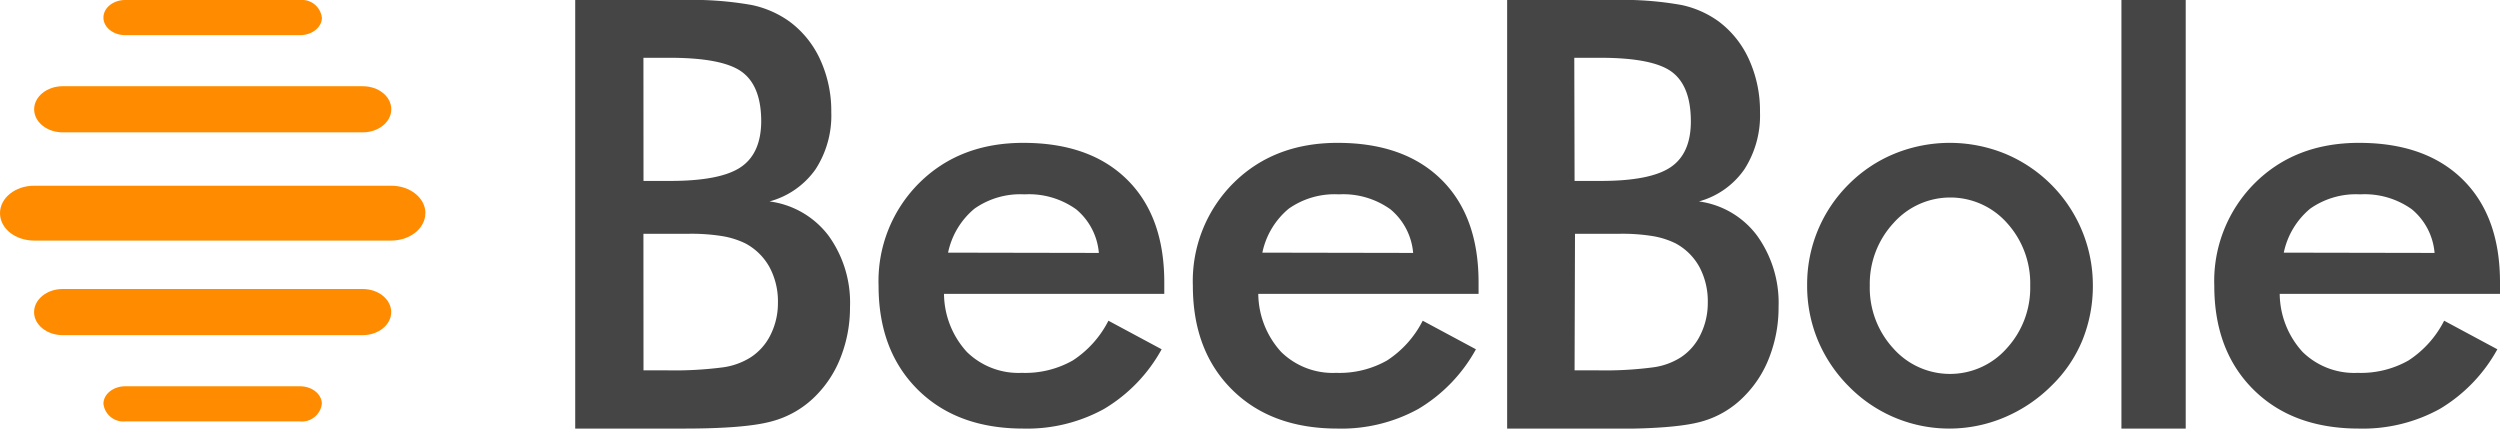 <svg xmlns="http://www.w3.org/2000/svg" xmlns:xlink="http://www.w3.org/1999/xlink" id="Layer_1" data-name="Layer 1" viewBox="0 0 350 60"><defs><style>.cls-6{fill:#454545}</style><linearGradient id="linear-gradient" x1="28.35" x2="31.2" y1="21.74" y2="37.92" gradientUnits="userSpaceOnUse"><stop offset="0" stop-color="#ff8c00"/><stop offset="1" stop-color="#ff8c00"/></linearGradient><linearGradient id="linear-gradient-2" x1="28.58" x2="30.97" y1="8.5" y2="22.09" xlink:href="#linear-gradient"/><linearGradient id="linear-gradient-3" x1="28.98" x2="30.57" y1="-2.07" y2="6.99" xlink:href="#linear-gradient"/><linearGradient id="linear-gradient-4" x1="28.57" x2="30.97" y1="36.9" y2="50.5" xlink:href="#linear-gradient"/><linearGradient id="linear-gradient-5" x1="28.98" x2="30.57" y1="52.01" y2="61.07" xlink:href="#linear-gradient"/></defs><path fill="url(#linear-gradient)" d="M59.55 29.84c0 2.12-2.14 3.84-4.78 3.84h-50C2.14 33.67 0 32 0 29.84 0 27.71 2.14 26 4.78 26h50c2.64 0 4.78 1.72 4.78 3.85z"/><path fill="url(#linear-gradient-2)" d="M54.78 15.3c0 1.79-1.8 3.23-4 3.23h-42c-2.21 0-4-1.44-4-3.23 0-1.78 1.8-3.23 4-3.23h42c2.22 0 4 1.44 4 3.23z"/><path fill="url(#linear-gradient-3)" d="M45.07 2.46c0 1.36-1.37 2.46-3.06 2.46H17.54c-1.69 0-3.06-1.1-3.06-2.46C14.48 1.1 15.85 0 17.54 0H42a2.81 2.81 0 0 1 3.06 2.46z"/><path fill="url(#linear-gradient-4)" d="M4.77 43.7c0-1.79 1.8-3.24 4-3.24h42c2.22 0 4 1.45 4 3.24 0 1.78-1.8 3.22-4 3.22h-42c-2.21 0-4-1.45-4-3.22z"/><path fill="url(#linear-gradient-5)" d="M14.48 56.54c0-1.36 1.37-2.46 3.06-2.46H42c1.69 0 3.06 1.1 3.06 2.46A2.82 2.82 0 0 1 42 59H17.54a2.82 2.82 0 0 1-3.06-2.46z"/><path d="M80.53 60V0h15.13a47.69 47.69 0 0 1 9.58.7 14 14 0 0 1 5.27 2.3 13.65 13.65 0 0 1 4.33 5.37 17.24 17.24 0 0 1 1.54 7.34 13.8 13.8 0 0 1-2.21 8 11.54 11.54 0 0 1-6.44 4.49A12.36 12.36 0 0 1 116 33a16 16 0 0 1 3 10 19 19 0 0 1-1.27 6.93 15.58 15.58 0 0 1-3.61 5.57A13.51 13.51 0 0 1 108 59q-3.65 1-12.26 1zm9.56-34.67h3.73q7 0 9.86-1.91t2.89-6.42q0-4.92-2.67-6.91t-10.09-2h-3.73zm0 26.52h3.36a52.6 52.6 0 0 0 7.67-.41 9.76 9.76 0 0 0 4-1.43 7.92 7.92 0 0 0 2.79-3.2 9.92 9.92 0 0 0 1-4.43 10.1 10.1 0 0 0-1.19-5 8.31 8.31 0 0 0-3.4-3.32 11.85 11.85 0 0 0-3.18-1 27.28 27.28 0 0 0-4.74-.33h-6.32zM163 41.14h-30.84a12.21 12.21 0 0 0 3.21 8.14 10.33 10.33 0 0 0 7.69 2.92 13.53 13.53 0 0 0 7.12-1.73 14.41 14.41 0 0 0 5-5.57l7.45 4a22.07 22.07 0 0 1-8.06 8.35A22.32 22.32 0 0 1 143.26 60q-9.28 0-14.77-5.45T123 40a19.37 19.37 0 0 1 5.68-14.37Q134.35 20 143.26 20q9.32 0 14.53 5.14T163 39.53zm-9.16-5.73a8.9 8.9 0 0 0-3.17-6.1 11.36 11.36 0 0 0-7.24-2.1 11.16 11.16 0 0 0-7 2 10.87 10.87 0 0 0-3.7 6.16zM207 41.14h-30.84a12.21 12.21 0 0 0 3.21 8.14 10.33 10.33 0 0 0 7.69 2.92 13.53 13.53 0 0 0 7.12-1.73 14.39 14.39 0 0 0 5-5.57l7.45 4a22.08 22.08 0 0 1-8.06 8.35A22.32 22.32 0 0 1 187.26 60q-9.28 0-14.77-5.45T167 40a19.37 19.37 0 0 1 5.68-14.37Q178.35 20 187.26 20q9.32 0 14.53 5.14T207 39.53zm-9.16-5.73a8.9 8.9 0 0 0-3.17-6.1 11.36 11.36 0 0 0-7.24-2.1 11.16 11.16 0 0 0-7 2 10.87 10.87 0 0 0-3.7 6.16zM211 60V0h14.95a46.53 46.53 0 0 1 9.46.7 13.71 13.71 0 0 1 5.2 2.3 13.61 13.61 0 0 1 4.27 5.37 17.42 17.42 0 0 1 1.52 7.34 13.93 13.93 0 0 1-2.19 8 11.4 11.4 0 0 1-6.36 4.49A12.18 12.18 0 0 1 246 33a16.13 16.13 0 0 1 3 10 19.18 19.18 0 0 1-1.26 6.93 15.59 15.59 0 0 1-3.57 5.57 13.3 13.3 0 0 1-6 3.53q-3.6 1-12.11 1zm9.44-34.67h3.69q6.89 0 9.74-1.91t2.85-6.42q0-4.92-2.63-6.91t-10-2h-3.69zm0 26.52h3.32a51.31 51.31 0 0 0 7.58-.41 9.56 9.56 0 0 0 4-1.43 7.88 7.88 0 0 0 2.75-3.2 10 10 0 0 0 1-4.43 10.2 10.2 0 0 0-1.17-5 8.25 8.25 0 0 0-3.36-3.32 11.62 11.62 0 0 0-3.14-1 26.63 26.63 0 0 0-4.68-.33h-6.24zM253 39.92a19.7 19.7 0 0 1 5.86-14.16 19.51 19.51 0 0 1 6.44-4.27 20.49 20.49 0 0 1 15.34 0A19.93 19.93 0 0 1 293 39.92a20.2 20.2 0 0 1-1.47 7.73 18.89 18.89 0 0 1-4.32 6.35 20.73 20.73 0 0 1-6.63 4.45 19.8 19.8 0 0 1-7.66 1.55 19.68 19.68 0 0 1-14.06-5.88 20.12 20.12 0 0 1-4.37-6.51 19.85 19.85 0 0 1-1.49-7.69zm31.23.08a12.58 12.58 0 0 0-3.23-8.76 10.62 10.62 0 0 0-15.92 0 12.52 12.52 0 0 0-3.31 8.76 12.52 12.52 0 0 0 3.28 8.76 10.6 10.6 0 0 0 15.9 0 12.52 12.52 0 0 0 3.28-8.76zM297 60V0h9v60zM350 41.14h-30.84a12.21 12.21 0 0 0 3.21 8.14 10.33 10.33 0 0 0 7.69 2.92 13.53 13.53 0 0 0 7.12-1.73 14.39 14.39 0 0 0 5-5.57l7.45 4a22.07 22.07 0 0 1-8.06 8.35A22.32 22.32 0 0 1 330.26 60q-9.28 0-14.77-5.45T310 40a19.37 19.37 0 0 1 5.68-14.37Q321.35 20 330.26 20q9.32 0 14.53 5.14T350 39.53zm-9.16-5.73a8.89 8.89 0 0 0-3.17-6.1 11.35 11.35 0 0 0-7.24-2.1 11.15 11.15 0 0 0-7 2 10.87 10.87 0 0 0-3.7 6.16z" class="cls-6"/></svg>